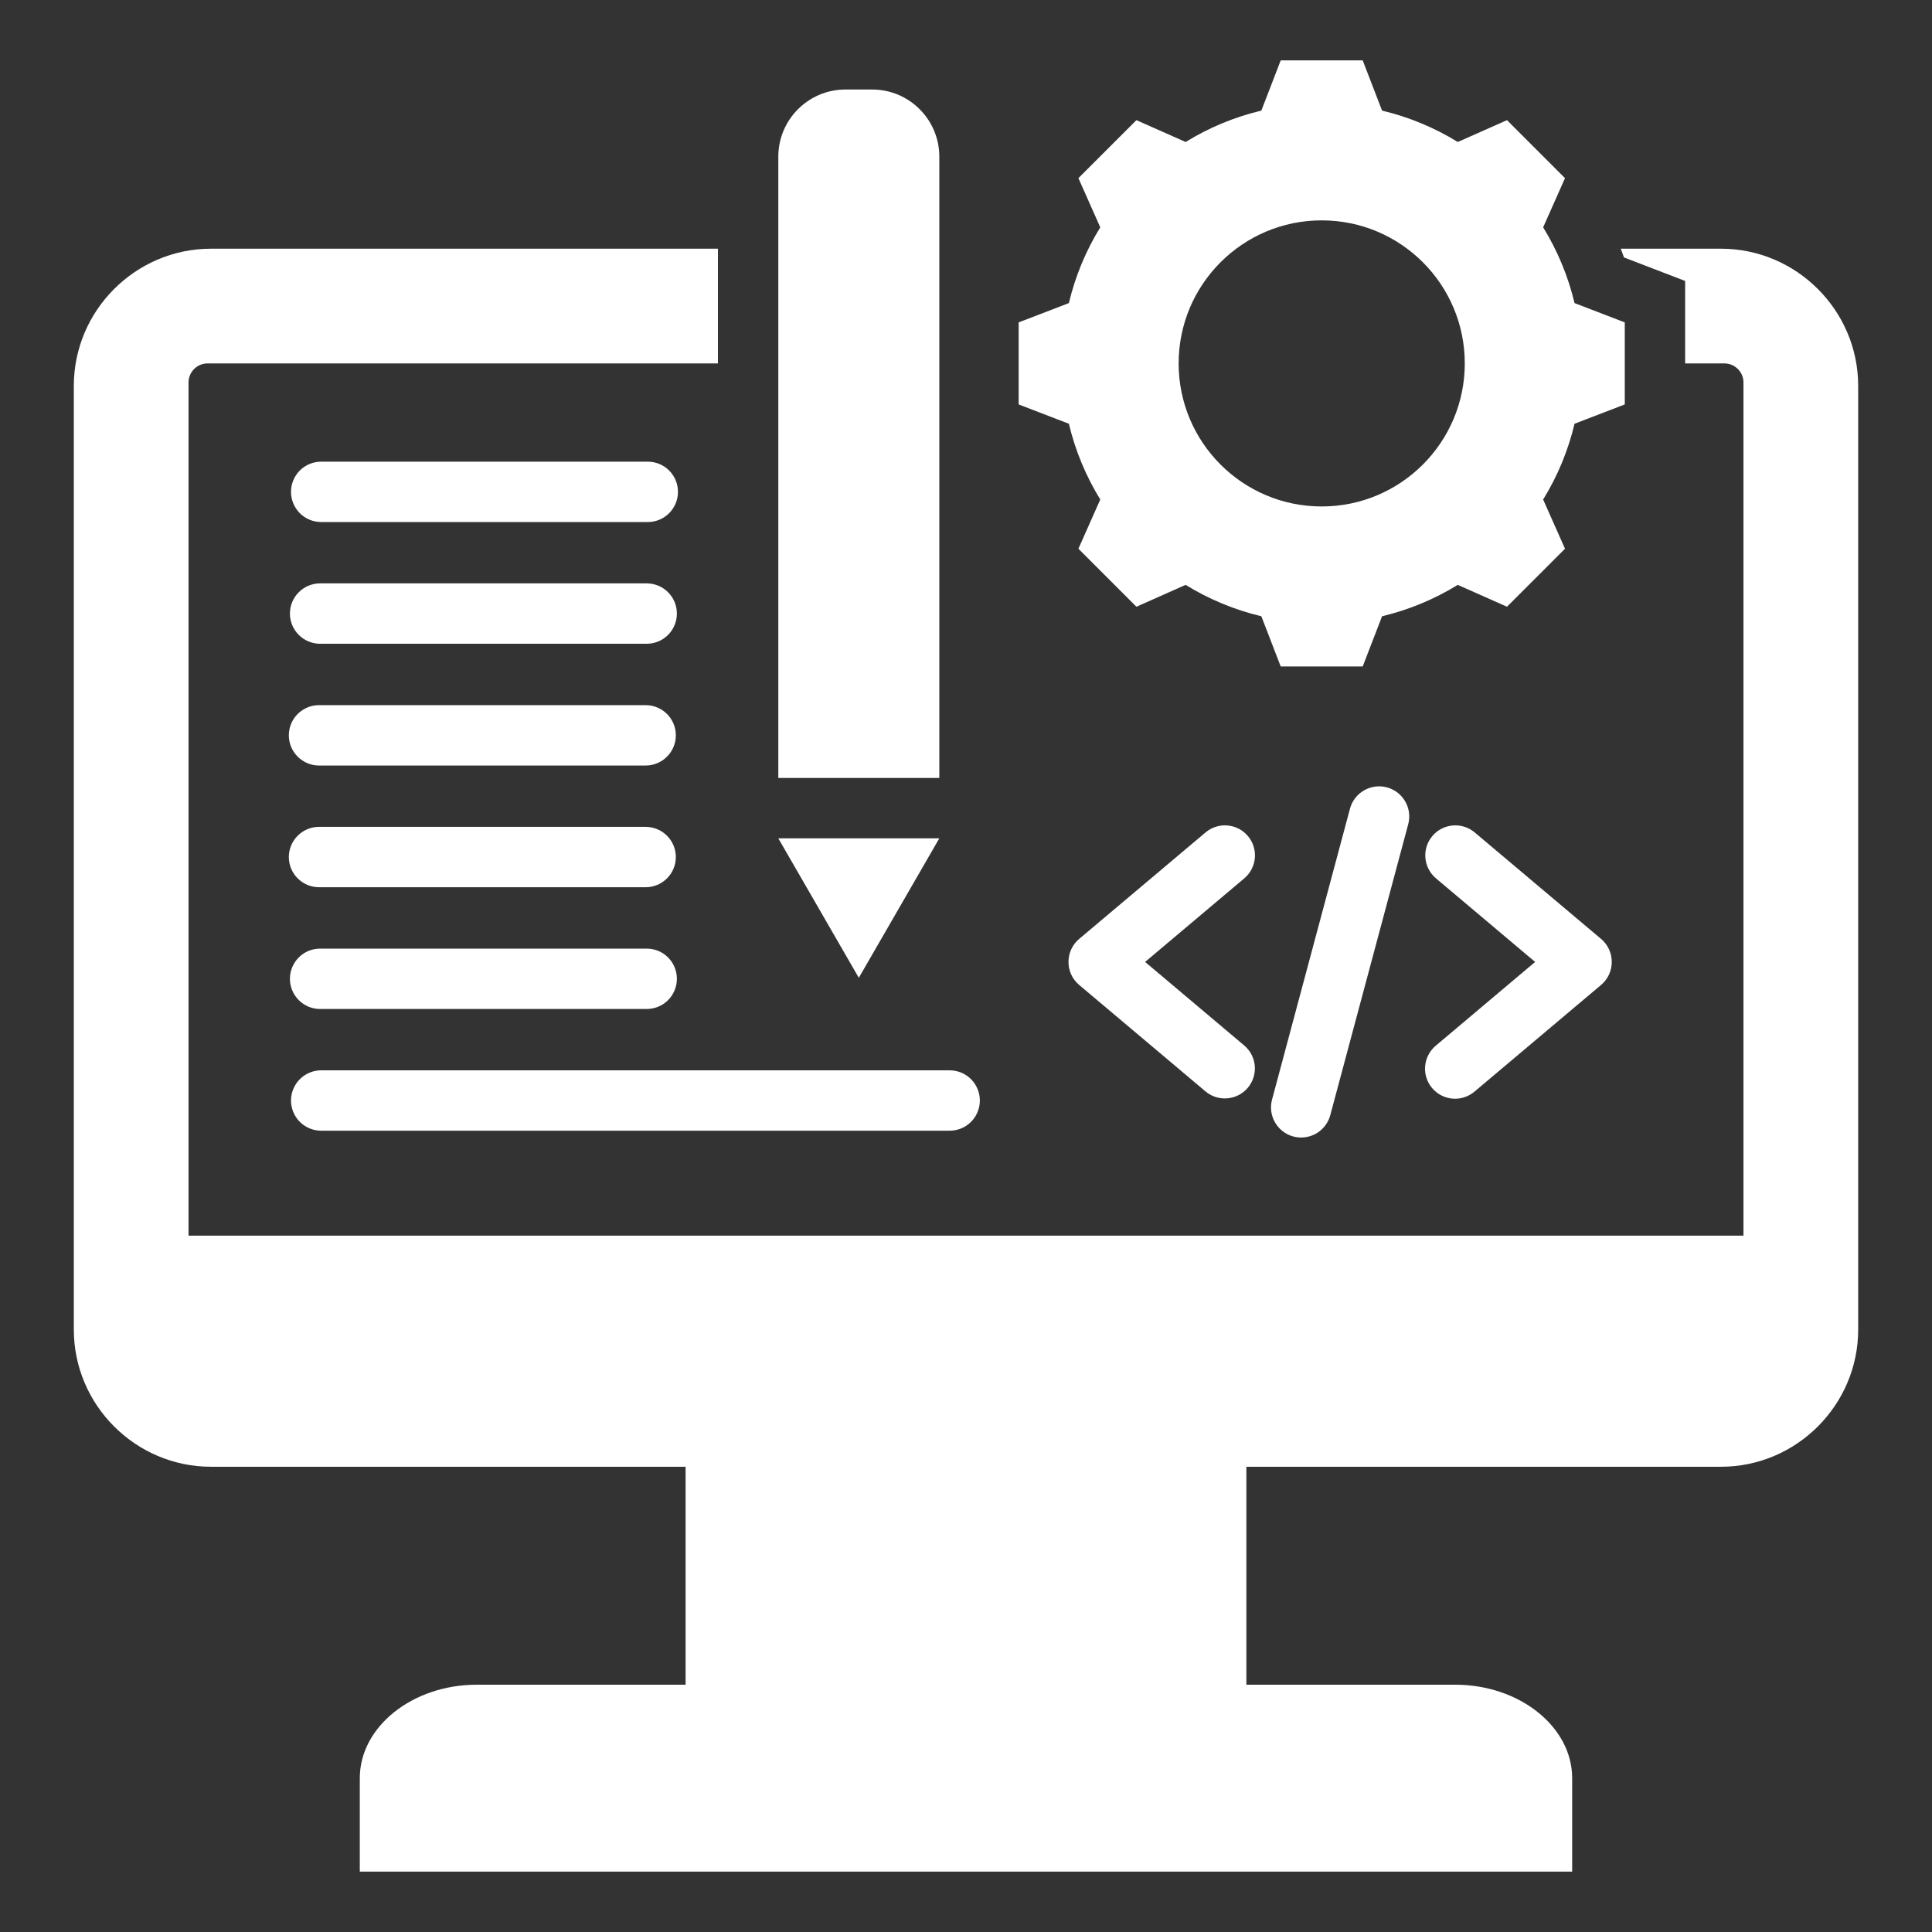 <svg width="48" height="48" viewBox="0 0 48 48" fill="none" xmlns="http://www.w3.org/2000/svg">
<rect x="0" y="0" width="48" height="48" fill="#333333" stroke="none"/>
<path fill-rule="evenodd" clip-rule="evenodd" d="M39.06 46.5H8.939V44.178C8.939 42.901 10.247 41.856 11.846 41.856H17.033V36.441H5.242C3.368 36.441 1.834 34.907 1.834 33.033V9.587C1.834 7.713 3.368 6.179 5.242 6.179H17.837V9.029H5.156C4.897 9.029 4.684 9.242 4.684 9.502V30.7H43.316V9.502C43.316 9.242 43.103 9.029 42.843 9.029H41.867V6.98L40.347 6.396C40.322 6.323 40.295 6.251 40.268 6.179H42.758C44.632 6.179 46.166 7.713 46.166 9.587V33.033C46.166 34.907 44.632 36.441 42.758 36.441H30.966V41.856H36.154C37.752 41.856 39.06 42.901 39.06 44.178V46.5ZM21.337 24.293L23.337 20.828H19.337L21.337 24.293ZM19.337 19.328H23.337V3.891C23.337 2.973 22.589 2.224 21.671 2.224H21.004C20.085 2.224 19.337 2.973 19.337 3.891V19.328ZM36.632 27.122L39.779 24.47C40.137 24.169 40.13 23.615 39.771 23.321L36.632 20.676C36.48 20.551 36.285 20.491 36.089 20.509C35.893 20.527 35.712 20.621 35.586 20.772C35.459 20.922 35.397 21.116 35.413 21.312C35.429 21.508 35.522 21.69 35.671 21.818L38.14 23.899L35.671 25.98C35.519 26.107 35.425 26.29 35.407 26.487C35.39 26.684 35.452 26.88 35.58 27.032C35.707 27.183 35.89 27.278 36.087 27.295C36.284 27.312 36.48 27.25 36.632 27.122ZM30.919 25.98L28.45 23.899L30.919 21.818C31.068 21.69 31.161 21.508 31.177 21.312C31.193 21.116 31.131 20.922 31.004 20.772C30.878 20.621 30.697 20.527 30.501 20.509C30.305 20.491 30.11 20.551 29.958 20.676L26.819 23.321C26.46 23.615 26.453 24.169 26.811 24.47L29.958 27.122C30.11 27.246 30.305 27.306 30.5 27.287C30.695 27.269 30.876 27.175 31.002 27.025C31.128 26.875 31.19 26.681 31.175 26.485C31.159 26.29 31.067 26.108 30.919 25.98ZM33.053 27.696L34.984 20.488C35.011 20.393 35.019 20.293 35.007 20.195C34.995 20.096 34.963 20.001 34.914 19.915C34.865 19.829 34.799 19.753 34.721 19.692C34.642 19.632 34.552 19.587 34.457 19.562C34.361 19.536 34.261 19.53 34.163 19.543C34.064 19.556 33.969 19.589 33.884 19.64C33.798 19.69 33.724 19.756 33.664 19.836C33.605 19.915 33.561 20.005 33.537 20.102L31.606 27.31C31.579 27.405 31.571 27.505 31.583 27.604C31.595 27.702 31.627 27.797 31.676 27.883C31.725 27.969 31.791 28.045 31.869 28.106C31.948 28.166 32.038 28.211 32.133 28.236C32.229 28.262 32.329 28.268 32.427 28.255C32.526 28.241 32.62 28.209 32.706 28.159C32.791 28.108 32.866 28.042 32.926 27.962C32.985 27.883 33.029 27.793 33.053 27.696ZM39.119 7.53C38.961 6.865 38.697 6.23 38.339 5.648L38.882 4.426L37.441 2.985L36.218 3.528C35.637 3.169 35.001 2.906 34.337 2.748L33.856 1.5H31.819L31.338 2.748C30.674 2.906 30.038 3.169 29.457 3.528L28.234 2.985L26.793 4.426L27.336 5.648C26.977 6.23 26.714 6.865 26.556 7.53L25.308 8.01V10.048L26.556 10.528C26.714 11.193 26.978 11.828 27.336 12.41L26.793 13.633L28.234 15.074L29.456 14.531C30.038 14.889 30.674 15.153 31.338 15.311L31.819 16.558H33.856L34.337 15.311C35.001 15.152 35.636 14.889 36.218 14.531L37.441 15.074L38.882 13.633L38.339 12.41C38.698 11.829 38.961 11.193 39.119 10.528L40.367 10.048V8.01L39.119 7.53ZM32.837 12.583C30.875 12.583 29.283 10.992 29.283 9.029C29.283 7.066 30.875 5.475 32.837 5.475C34.8 5.475 36.392 7.066 36.392 9.029C36.392 10.992 34.8 12.583 32.837 12.583ZM7.926 22.043H16.041C16.24 22.043 16.43 21.964 16.571 21.823C16.712 21.683 16.791 21.492 16.791 21.293C16.791 21.094 16.712 20.904 16.571 20.763C16.43 20.622 16.24 20.543 16.041 20.543H7.926C7.727 20.543 7.537 20.622 7.396 20.763C7.255 20.904 7.176 21.094 7.176 21.293C7.176 21.492 7.255 21.683 7.396 21.823C7.537 21.964 7.727 22.043 7.926 22.043ZM7.926 19.019H16.041C16.24 19.019 16.43 18.94 16.571 18.799C16.712 18.658 16.791 18.468 16.791 18.269C16.791 18.07 16.712 17.879 16.571 17.738C16.43 17.598 16.24 17.519 16.041 17.519H7.926C7.727 17.519 7.537 17.598 7.396 17.738C7.255 17.879 7.176 18.07 7.176 18.269C7.176 18.468 7.255 18.658 7.396 18.799C7.537 18.94 7.727 19.019 7.926 19.019ZM7.98 12.97H16.094C16.293 12.97 16.484 12.891 16.624 12.75C16.765 12.609 16.844 12.419 16.844 12.22C16.844 12.021 16.765 11.83 16.624 11.689C16.484 11.549 16.293 11.47 16.094 11.47H7.98C7.781 11.47 7.59 11.549 7.449 11.689C7.309 11.83 7.23 12.021 7.23 12.22C7.23 12.419 7.309 12.609 7.449 12.75C7.59 12.891 7.781 12.97 7.98 12.97ZM7.953 15.994H16.067C16.266 15.994 16.457 15.915 16.598 15.774C16.738 15.634 16.817 15.443 16.817 15.244C16.817 15.045 16.738 14.854 16.598 14.714C16.457 14.573 16.266 14.494 16.067 14.494H7.953C7.754 14.494 7.563 14.573 7.423 14.714C7.282 14.854 7.203 15.045 7.203 15.244C7.203 15.443 7.282 15.634 7.423 15.774C7.563 15.915 7.754 15.994 7.953 15.994ZM7.98 28.092H23.594C23.793 28.092 23.984 28.013 24.125 27.872C24.265 27.732 24.344 27.541 24.344 27.342C24.344 27.143 24.265 26.953 24.125 26.812C23.984 26.671 23.793 26.592 23.594 26.592H7.98C7.781 26.592 7.59 26.671 7.449 26.812C7.309 26.953 7.23 27.143 7.23 27.342C7.23 27.541 7.309 27.732 7.449 27.872C7.59 28.013 7.781 28.092 7.98 28.092ZM7.953 25.068H16.067C16.266 25.068 16.457 24.989 16.598 24.848C16.738 24.707 16.817 24.517 16.817 24.318C16.817 24.119 16.738 23.928 16.598 23.787C16.457 23.647 16.266 23.568 16.067 23.568H7.953C7.754 23.568 7.563 23.647 7.423 23.787C7.282 23.928 7.203 24.119 7.203 24.318C7.203 24.517 7.282 24.707 7.423 24.848C7.563 24.989 7.754 25.068 7.953 25.068Z" fill="white"/>
</svg>
